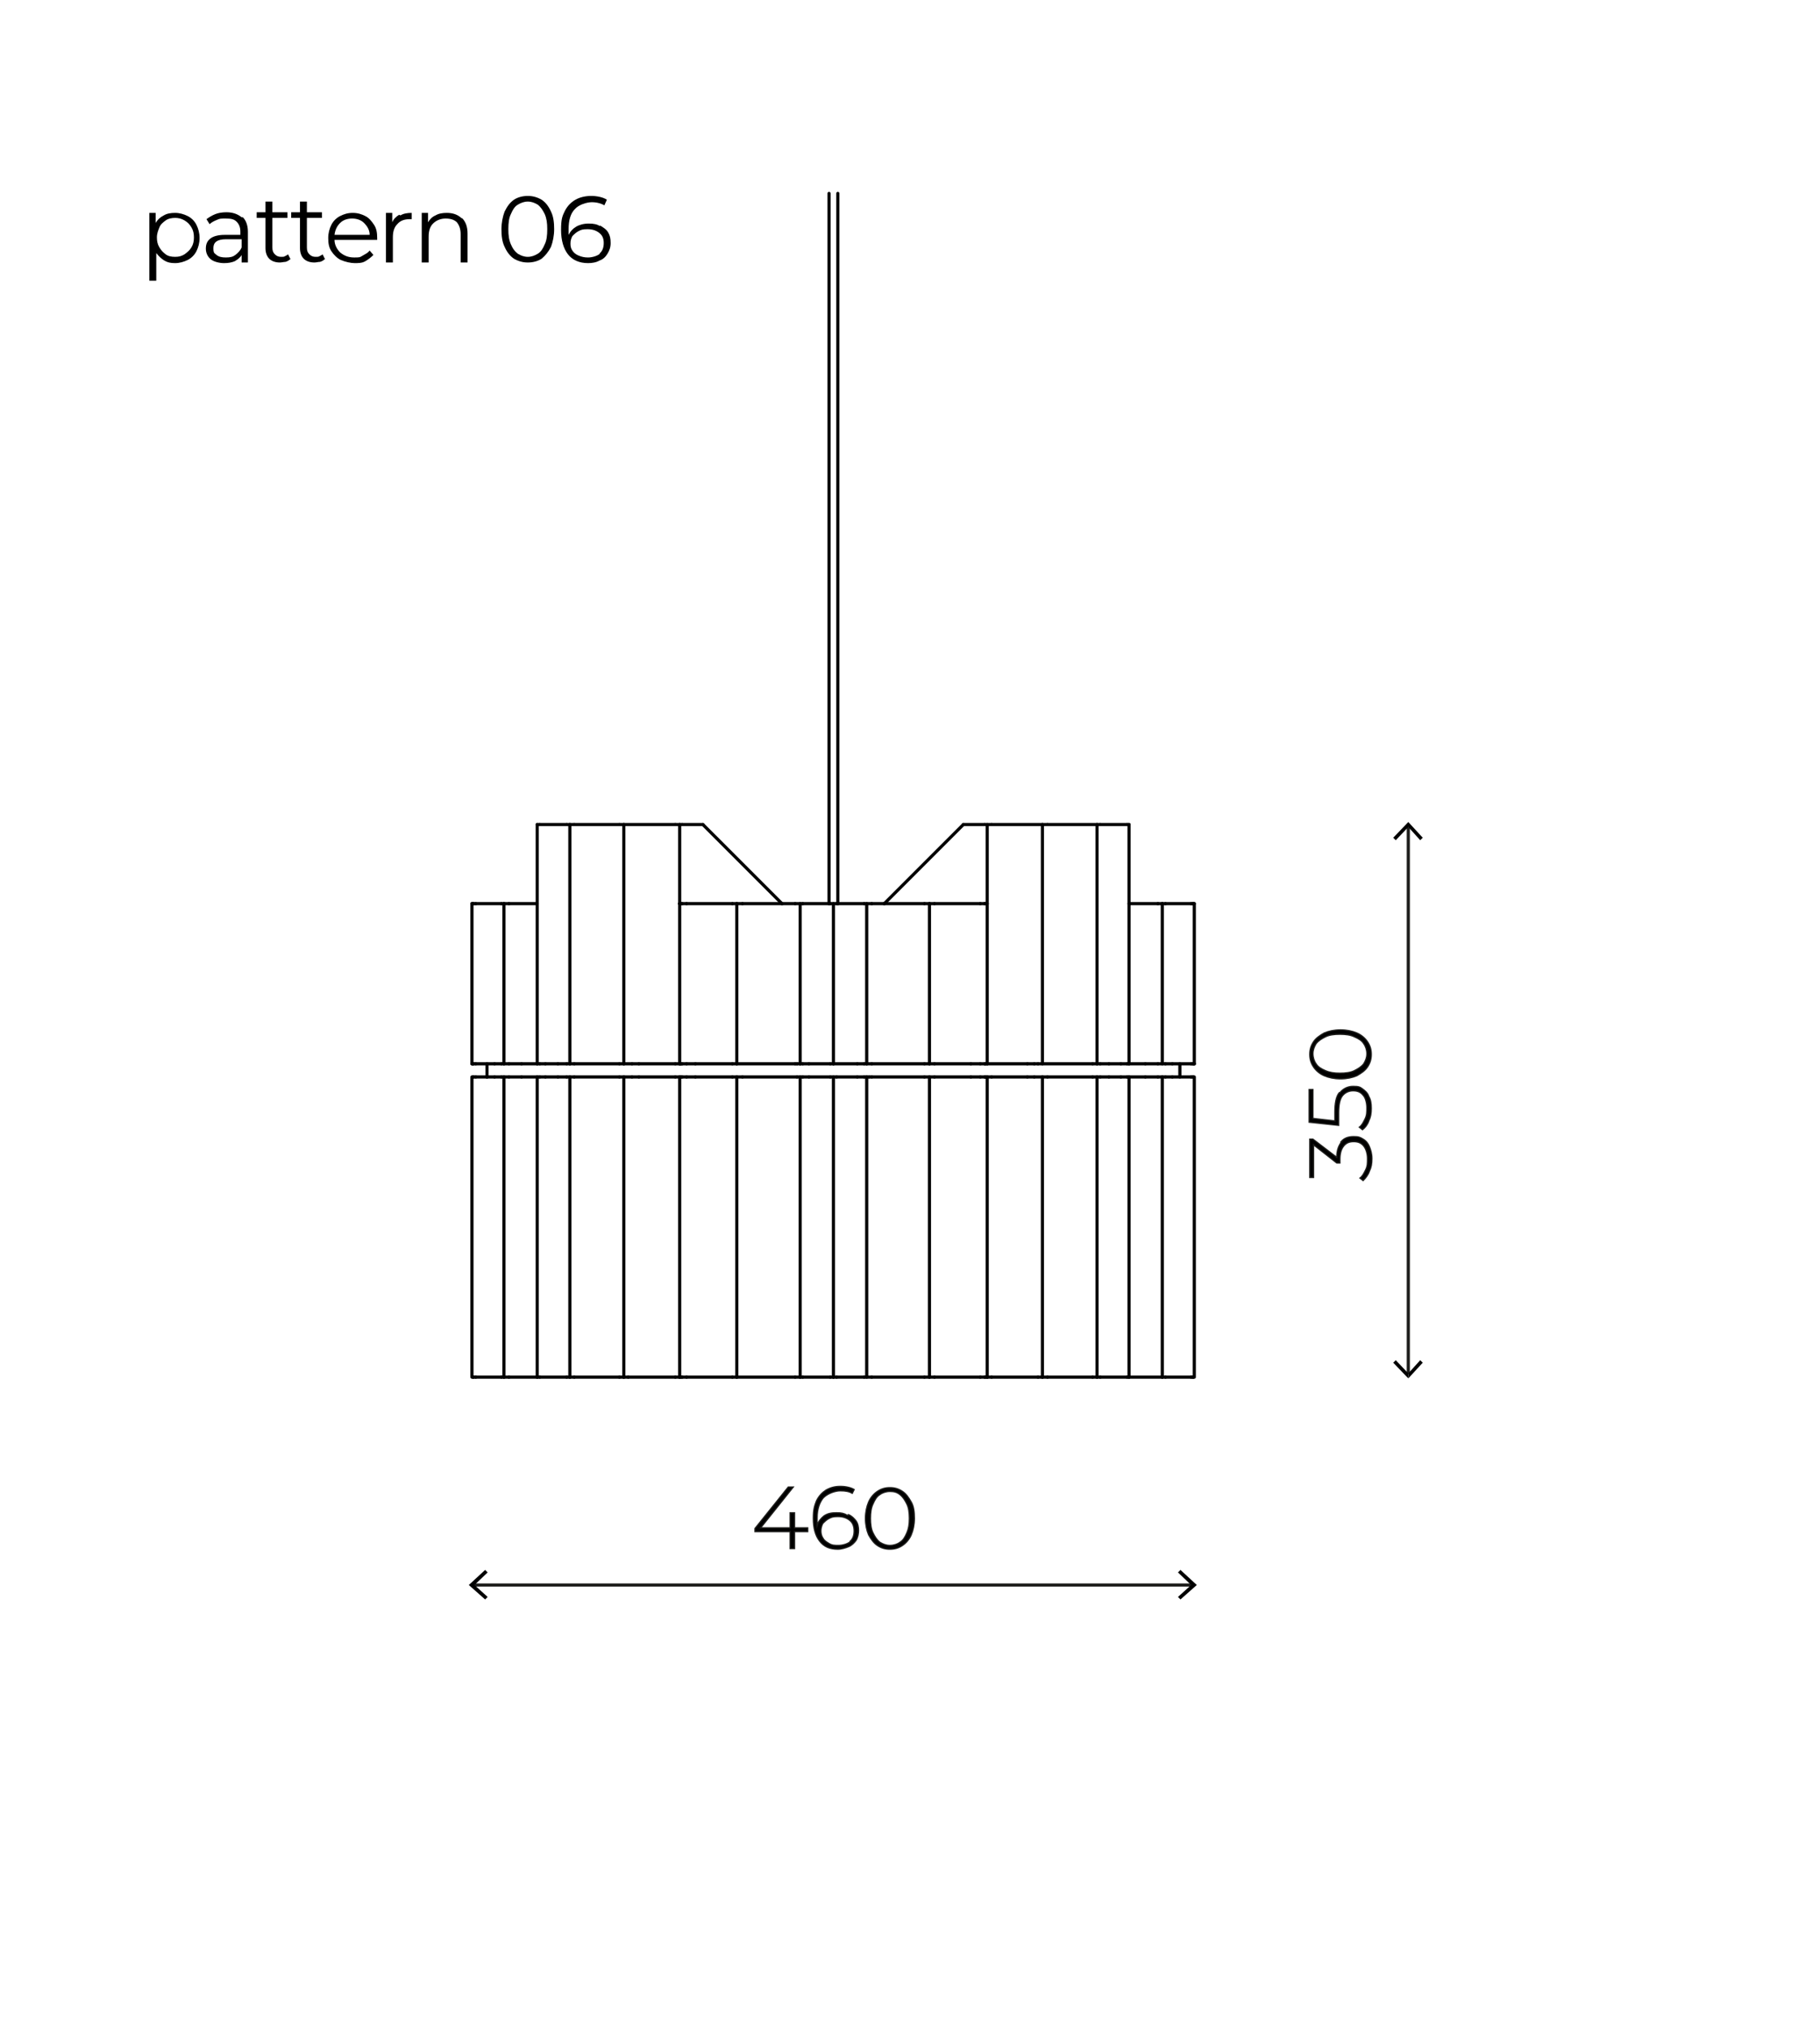 <?xml version="1.0" encoding="UTF-8"?>
<svg id="Warstwa_1" xmlns="http://www.w3.org/2000/svg" width="290" height="323" version="1.1" viewBox="0 0 290 323">
  <!-- Generator: Adobe Illustrator 29.0.1, SVG Export Plug-In . SVG Version: 2.1.0 Build 192)  -->
  <defs>
    <style>
      .st0, .st1, .st2, .st3, .st4, .st5, .st6 {
        fill: none;
      }

      .st1, .st7, .st4, .st5, .st6 {
        stroke-miterlimit: 10;
      }

      .st1, .st2, .st4 {
        stroke-width: .5px;
      }

      .st1, .st5, .st6 {
        stroke: #191919;
      }

      .st7 {
        stroke-width: .2px;
      }

      .st7, .st4 {
        stroke: #1d1d1b;
      }

      .st2, .st3 {
        stroke: #000;
        stroke-linecap: round;
        stroke-linejoin: round;
      }

      .st3, .st6 {
        stroke-width: .3px;
      }

      .st5 {
        stroke-width: .6px;
      }
    </style>
  </defs>
  <g id="Warstwa_3">
    <line class="st2" x1="157.3" y1="219.3" x2="158" y2="219.3"/>
    <polyline class="st2" points="158 131.3 157.3 131.3 156.9 131.3"/>
    <line class="st2" x1="116.7" y1="219.3" x2="117.4" y2="219.3"/>
    <line class="st2" x1="116.7" y1="143.9" x2="117.4" y2="143.9"/>
    <line class="st2" x1="117.4" y1="169.4" x2="116.7" y2="169.4"/>
    <line class="st2" x1="109.4" y1="169.4" x2="108.7" y2="169.4"/>
    <line class="st2" x1="117.4" y1="169.4" x2="117.4" y2="143.9"/>
    <line class="st2" x1="117.4" y1="171.5" x2="116.7" y2="171.5"/>
    <line class="st2" x1="109.4" y1="171.5" x2="108.7" y2="171.5"/>
    <line class="st2" x1="132.8" y1="219.3" x2="132.8" y2="171.5"/>
    <polyline class="st2" points="132.8 169.4 132.8 143.9 132.3 143.9"/>
    <line class="st2" x1="132.8" y1="219.3" x2="132.3" y2="219.3"/>
    <polyline class="st2" points="127.9 171.5 127.5 171.5 127.5 219.3"/>
    <polyline class="st2" points="127.9 143.9 127.5 143.9 127.5 169.4"/>
    <line class="st2" x1="108.5" y1="143.9" x2="108.3" y2="143.9"/>
    <line class="st2" x1="108.7" y1="169.4" x2="108.5" y2="169.4"/>
    <line class="st2" x1="108.3" y1="143.9" x2="108.3" y2="143.9"/>
    <line class="st2" x1="108.3" y1="219.3" x2="108.3" y2="171.5"/>
    <line class="st2" x1="108.3" y1="169.4" x2="108.3" y2="143.9"/>
    <line class="st2" x1="108.3" y1="219.3" x2="108.3" y2="219.3"/>
    <line class="st2" x1="108.5" y1="219.3" x2="108.7" y2="219.3"/>
    <line class="st2" x1="108.5" y1="169.4" x2="108.5" y2="169.4"/>
    <line class="st2" x1="108.7" y1="171.5" x2="108.5" y2="171.5"/>
    <line class="st2" x1="108.5" y1="143.9" x2="108.7" y2="143.9"/>
    <line class="st2" x1="108.5" y1="171.5" x2="108.5" y2="171.5"/>
    <line class="st2" x1="108.5" y1="219.3" x2="108.3" y2="219.3"/>
    <line class="st2" x1="117.4" y1="143.9" x2="118.3" y2="143.9"/>
    <line class="st2" x1="107.6" y1="219.3" x2="108.3" y2="219.3"/>
    <line class="st2" x1="108.3" y1="131.3" x2="107.6" y2="131.3"/>
    <line class="st2" x1="85.6" y1="131.3" x2="85.6" y2="143.9"/>
    <line class="st2" x1="90.8" y1="131.3" x2="90.3" y2="131.3"/>
    <line class="st2" x1="100.7" y1="169.4" x2="101.8" y2="169.4"/>
    <line class="st2" x1="77.6" y1="171.5" x2="77.6" y2="169.4"/>
    <line class="st2" x1="163.7" y1="169.4" x2="164.8" y2="169.4"/>
    <line class="st2" x1="188" y1="171.5" x2="188" y2="169.4"/>
    <line class="st2" x1="190.1" y1="219.3" x2="190.1" y2="219.3"/>
    <line class="st2" x1="190.1" y1="169.4" x2="190.3" y2="169.4"/>
    <line class="st2" x1="190.1" y1="143.9" x2="190.1" y2="143.9"/>
    <line class="st2" x1="190.1" y1="169.4" x2="190.1" y2="169.4"/>
    <line class="st2" x1="190.3" y1="169.4" x2="190.3" y2="169.4"/>
    <polyline class="st2" points="190.3 143.9 190.3 143.9 190.1 143.9"/>
    <line class="st2" x1="190.1" y1="171.5" x2="190.1" y2="171.5"/>
    <line class="st2" x1="190.3" y1="169.4" x2="190.3" y2="143.9"/>
    <polyline class="st2" points="190.1 171.5 190.3 171.5 190.3 219.3 190.1 219.3"/>
    <line class="st2" x1="185.2" y1="171.5" x2="185.2" y2="219.3"/>
    <polyline class="st2" points="185.2 143.9 185.2 169.4 184.5 169.4"/>
    <line class="st2" x1="189.8" y1="219.3" x2="190.1" y2="219.3"/>
    <line class="st2" x1="189.8" y1="169.4" x2="190.1" y2="169.4"/>
    <line class="st2" x1="185.7" y1="143.9" x2="185.2" y2="143.9"/>
    <line class="st2" x1="185.2" y1="169.4" x2="185.7" y2="169.4"/>
    <line class="st2" x1="190.1" y1="143.9" x2="189.8" y2="143.9"/>
    <line class="st2" x1="190.1" y1="171.5" x2="189.8" y2="171.5"/>
    <line class="st2" x1="185.2" y1="219.3" x2="185.7" y2="219.3"/>
    <line class="st2" x1="185.7" y1="171.5" x2="185.2" y2="171.5"/>
    <line class="st2" x1="75.4" y1="219.3" x2="75.4" y2="219.3"/>
    <line class="st2" x1="75.4" y1="169.4" x2="75.3" y2="169.4"/>
    <line class="st2" x1="75.4" y1="143.9" x2="75.4" y2="143.9"/>
    <line class="st2" x1="75.4" y1="169.4" x2="75.4" y2="169.4"/>
    <line class="st2" x1="75.3" y1="169.4" x2="75.2" y2="169.4"/>
    <polyline class="st2" points="75.2 143.9 75.3 143.9 75.4 143.9"/>
    <line class="st2" x1="75.4" y1="171.5" x2="75.4" y2="171.5"/>
    <line class="st2" x1="75.2" y1="169.4" x2="75.2" y2="143.9"/>
    <polyline class="st2" points="75.4 171.5 75.3 171.5 75.2 171.5 75.2 219.3 75.3 219.3 75.4 219.3"/>
    <line class="st2" x1="80.3" y1="171.5" x2="80.3" y2="219.3"/>
    <line class="st2" x1="80.3" y1="143.9" x2="80.3" y2="169.4"/>
    <line class="st2" x1="75.8" y1="219.3" x2="75.4" y2="219.3"/>
    <line class="st2" x1="75.8" y1="169.4" x2="75.4" y2="169.4"/>
    <line class="st2" x1="79.9" y1="143.9" x2="80.3" y2="143.9"/>
    <line class="st2" x1="80.3" y1="169.4" x2="79.9" y2="169.4"/>
    <line class="st2" x1="75.4" y1="143.9" x2="75.8" y2="143.9"/>
    <line class="st2" x1="75.4" y1="171.5" x2="75.8" y2="171.5"/>
    <line class="st2" x1="80.3" y1="219.3" x2="79.9" y2="219.3"/>
    <line class="st2" x1="79.9" y1="171.5" x2="80.3" y2="171.5"/>
    <line class="st2" x1="148.1" y1="169.4" x2="148.1" y2="143.9"/>
    <line class="st2" x1="138.1" y1="169.4" x2="138.1" y2="143.9"/>
    <line class="st2" x1="138.1" y1="171.5" x2="138.1" y2="219.3"/>
    <line class="st2" x1="157.3" y1="219.3" x2="157.3" y2="171.5"/>
    <line class="st2" x1="157.3" y1="169.4" x2="157.3" y2="143.9"/>
    <line class="st2" x1="157.3" y1="219.3" x2="157.3" y2="219.3"/>
    <line class="st2" x1="157" y1="171.5" x2="156.9" y2="171.5"/>
    <line class="st2" x1="156.9" y1="219.3" x2="157" y2="219.3"/>
    <line class="st2" x1="156.9" y1="169.4" x2="157" y2="169.4"/>
    <polyline class="st2" points="157.3 143.9 157 143.9 156.9 143.9"/>
    <line class="st2" x1="138.1" y1="169.4" x2="137.7" y2="169.4"/>
    <line class="st2" x1="132.8" y1="143.9" x2="133.3" y2="143.9"/>
    <line class="st2" x1="133.3" y1="219.3" x2="132.8" y2="219.3"/>
    <line class="st2" x1="136.6" y1="169.4" x2="137.7" y2="169.4"/>
    <line class="st2" x1="137.7" y1="171.5" x2="136.6" y2="171.5"/>
    <line class="st2" x1="148.9" y1="219.3" x2="148.1" y2="219.3"/>
    <line class="st2" x1="148.9" y1="169.4" x2="148.1" y2="169.4"/>
    <line class="st2" x1="156.9" y1="169.4" x2="156.2" y2="169.4"/>
    <line class="st2" x1="148.1" y1="143.9" x2="148.9" y2="143.9"/>
    <line class="st2" x1="148.1" y1="171.5" x2="148.9" y2="171.5"/>
    <line class="st2" x1="156.2" y1="171.5" x2="156.9" y2="171.5"/>
    <line class="st2" x1="166.1" y1="219.3" x2="166.1" y2="171.5"/>
    <polyline class="st2" points="166.1 131.3 166.1 169.4 165.4 169.4"/>
    <line class="st2" x1="179.9" y1="219.3" x2="179.9" y2="171.5"/>
    <line class="st2" x1="174.8" y1="169.4" x2="174.1" y2="169.4"/>
    <line class="st2" x1="174.8" y1="219.3" x2="174.8" y2="171.5"/>
    <line class="st2" x1="174.8" y1="169.4" x2="174.8" y2="131.3"/>
    <line class="st2" x1="174.8" y1="171.5" x2="174.1" y2="171.5"/>
    <line class="st2" x1="175.3" y1="169.4" x2="174.8" y2="169.4"/>
    <line class="st2" x1="174.8" y1="131.3" x2="175.3" y2="131.3"/>
    <line class="st2" x1="174.8" y1="171.5" x2="175.3" y2="171.5"/>
    <line class="st2" x1="153.5" y1="131.3" x2="140.9" y2="143.9"/>
    <line class="st2" x1="85.6" y1="219.3" x2="85.6" y2="171.5"/>
    <line class="st2" x1="99.4" y1="219.3" x2="99.4" y2="171.5"/>
    <line class="st2" x1="99.4" y1="131.3" x2="99.4" y2="169.4"/>
    <line class="st2" x1="124.6" y1="143.9" x2="112" y2="131.3"/>
    <line class="st2" x1="108.3" y1="131.3" x2="108.7" y2="131.3"/>
    <line class="st2" x1="90.8" y1="169.4" x2="90.3" y2="169.4"/>
    <line class="st2" x1="90.8" y1="219.3" x2="90.8" y2="171.5"/>
    <line class="st2" x1="90.8" y1="169.4" x2="90.8" y2="131.3"/>
    <line class="st2" x1="90.8" y1="171.5" x2="90.3" y2="171.5"/>
    <line class="st2" x1="91.5" y1="169.4" x2="90.8" y2="169.4"/>
    <line class="st2" x1="90.8" y1="171.5" x2="91.5" y2="171.5"/>
    <line class="st2" x1="99.4" y1="169.4" x2="98.7" y2="169.4"/>
    <line class="st2" x1="132.1" y1="143.9" x2="132.1" y2="30.8"/>
    <line class="st2" x1="133.5" y1="143.9" x2="133.5" y2="30.8"/>
    <line class="st2" x1="109.4" y1="143.9" x2="108.7" y2="143.9"/>
    <line class="st2" x1="127.9" y1="171.5" x2="128.9" y2="171.5"/>
    <line class="st2" x1="128.9" y1="169.4" x2="127.9" y2="169.4"/>
    <line class="st2" x1="138.5" y1="171.5" x2="138.1" y2="171.5"/>
    <line class="st2" x1="127" y1="169.4" x2="127.5" y2="169.4"/>
    <line class="st2" x1="108.5" y1="169.4" x2="108.3" y2="169.4"/>
    <line class="st2" x1="157" y1="169.4" x2="157" y2="169.4"/>
    <line class="st2" x1="164.8" y1="169.4" x2="165.4" y2="169.4"/>
    <polyline class="st2" points="138.9 169.4 138.5 169.4 138.1 169.4"/>
    <line class="st2" x1="156.9" y1="143.9" x2="156.9" y2="143.9"/>
    <line class="st2" x1="157" y1="171.5" x2="157" y2="171.5"/>
    <line class="st2" x1="156.2" y1="143.9" x2="156.9" y2="143.9"/>
    <line class="st2" x1="157.3" y1="143.9" x2="157.3" y2="131.3"/>
    <line class="st2" x1="179.6" y1="171.5" x2="178.6" y2="171.5"/>
    <line class="st2" x1="178.6" y1="169.4" x2="179.6" y2="169.4"/>
    <polyline class="st2" points="179.9 131.3 179.9 143.9 179.9 169.4"/>
    <line class="st2" x1="176.7" y1="169.4" x2="175.3" y2="169.4"/>
    <line class="st2" x1="175.3" y1="171.5" x2="176.7" y2="171.5"/>
    <line class="st2" x1="85.6" y1="143.9" x2="85.6" y2="169.4"/>
    <line class="st2" x1="86.9" y1="171.5" x2="86" y2="171.5"/>
    <line class="st2" x1="108.3" y1="131.3" x2="108.3" y2="143.9"/>
    <line class="st2" x1="88.9" y1="171.5" x2="90.3" y2="171.5"/>
    <line class="st2" x1="86" y1="169.4" x2="86.9" y2="169.4"/>
    <line class="st2" x1="132.3" y1="143.9" x2="132.1" y2="143.9"/>
    <line class="st2" x1="127" y1="171.5" x2="127.5" y2="171.5"/>
    <line class="st2" x1="108.3" y1="171.5" x2="108.3" y2="171.5"/>
    <polyline class="st2" points="132.3 171.5 132.8 171.5 133.3 171.5"/>
    <line class="st2" x1="158" y1="171.5" x2="157.3" y2="171.5"/>
    <polyline class="st2" points="136.6 169.4 133.3 169.4 132.8 169.4"/>
    <line class="st2" x1="78.8" y1="169.4" x2="79.9" y2="169.4"/>
    <line class="st2" x1="108.3" y1="169.4" x2="108.3" y2="169.4"/>
    <line class="st2" x1="179.9" y1="169.4" x2="182.5" y2="169.4"/>
    <line class="st2" x1="186.8" y1="169.4" x2="185.7" y2="169.4"/>
    <line class="st2" x1="185.7" y1="171.5" x2="186.8" y2="171.5"/>
    <line class="st2" x1="79.9" y1="171.5" x2="78.8" y2="171.5"/>
    <line class="st2" x1="133.5" y1="143.9" x2="133.3" y2="143.9"/>
    <line class="st2" x1="163.7" y1="171.5" x2="164.8" y2="171.5"/>
    <line class="st2" x1="100.7" y1="171.5" x2="101.8" y2="171.5"/>
    <line class="st2" x1="90.3" y1="169.4" x2="88.9" y2="169.4"/>
    <line class="st2" x1="107.6" y1="171.5" x2="108.3" y2="171.5"/>
    <line class="st2" x1="132.8" y1="169.4" x2="132.3" y2="169.4"/>
    <polyline class="st2" points="163.7 169.4 158 169.4 157.3 169.4"/>
    <line class="st2" x1="108.3" y1="169.4" x2="107.6" y2="169.4"/>
    <line class="st2" x1="179.9" y1="131.3" x2="179.6" y2="131.3"/>
    <line class="st2" x1="179.9" y1="219.3" x2="179.6" y2="219.3"/>
    <line class="st2" x1="166.9" y1="219.3" x2="166.1" y2="219.3"/>
    <line class="st2" x1="166.9" y1="131.3" x2="166.1" y2="131.3"/>
    <line class="st2" x1="156.9" y1="219.3" x2="156.2" y2="219.3"/>
    <line class="st2" x1="158" y1="219.3" x2="165.4" y2="219.3"/>
    <line class="st2" x1="175.3" y1="131.3" x2="179.6" y2="131.3"/>
    <polyline class="st2" points="158 131.3 165.4 131.3 166.1 131.3"/>
    <line class="st2" x1="165.4" y1="219.3" x2="166.1" y2="219.3"/>
    <polyline class="st2" points="174.8 131.3 174.1 131.3 166.9 131.3"/>
    <line class="st2" x1="118.3" y1="171.5" x2="117.4" y2="171.5"/>
    <line class="st2" x1="109.4" y1="169.4" x2="110.8" y2="169.4"/>
    <line class="st2" x1="109.4" y1="171.5" x2="110.8" y2="171.5"/>
    <line class="st2" x1="127.9" y1="219.3" x2="132.3" y2="219.3"/>
    <line class="st2" x1="132.1" y1="143.9" x2="127.9" y2="143.9"/>
    <line class="st2" x1="128.9" y1="171.5" x2="132.3" y2="171.5"/>
    <line class="st2" x1="128.9" y1="169.4" x2="132.3" y2="169.4"/>
    <line class="st2" x1="110.8" y1="169.4" x2="116.7" y2="169.4"/>
    <line class="st2" x1="110.8" y1="171.5" x2="116.7" y2="171.5"/>
    <line class="st2" x1="126.7" y1="143.9" x2="124.6" y2="143.9"/>
    <line class="st2" x1="108.7" y1="219.3" x2="109.4" y2="219.3"/>
    <line class="st2" x1="109.4" y1="143.9" x2="116.7" y2="143.9"/>
    <polyline class="st2" points="117.4 219.3 118.3 219.3 126.7 219.3"/>
    <polyline class="st2" points="117.4 169.4 118.3 169.4 126.7 169.4"/>
    <line class="st2" x1="127.5" y1="169.4" x2="127.9" y2="169.4"/>
    <line class="st2" x1="126.7" y1="169.4" x2="127" y2="169.4"/>
    <line class="st2" x1="126.7" y1="143.9" x2="127.5" y2="143.9"/>
    <line class="st2" x1="124.6" y1="143.9" x2="118.3" y2="143.9"/>
    <line class="st2" x1="126.7" y1="219.3" x2="127.5" y2="219.3"/>
    <polyline class="st2" points="118.3 171.5 126.7 171.5 127 171.5"/>
    <line class="st2" x1="127.5" y1="219.3" x2="127.9" y2="219.3"/>
    <line class="st2" x1="98.7" y1="131.3" x2="99.4" y2="131.3"/>
    <line class="st2" x1="98.7" y1="219.3" x2="99.4" y2="219.3"/>
    <line class="st2" x1="85.6" y1="131.3" x2="86" y2="131.3"/>
    <line class="st2" x1="86" y1="219.3" x2="85.6" y2="219.3"/>
    <line class="st2" x1="90.8" y1="131.3" x2="91.5" y2="131.3"/>
    <line class="st2" x1="99.4" y1="219.3" x2="100.1" y2="219.3"/>
    <polyline class="st2" points="107.6 131.3 100.1 131.3 99.4 131.3"/>
    <line class="st2" x1="112" y1="131.3" x2="108.7" y2="131.3"/>
    <line class="st2" x1="136.6" y1="171.5" x2="133.3" y2="171.5"/>
    <line class="st2" x1="101.8" y1="171.5" x2="107.6" y2="171.5"/>
    <line class="st2" x1="108.3" y1="171.5" x2="108.5" y2="171.5"/>
    <line class="st2" x1="179.9" y1="171.5" x2="182.5" y2="171.5"/>
    <line class="st2" x1="157" y1="171.5" x2="157.3" y2="171.5"/>
    <line class="st2" x1="163.7" y1="171.5" x2="158" y2="171.5"/>
    <line class="st2" x1="185.2" y1="143.9" x2="184.5" y2="143.9"/>
    <line class="st2" x1="175.3" y1="219.3" x2="174.8" y2="219.3"/>
    <line class="st2" x1="185.2" y1="171.5" x2="184.5" y2="171.5"/>
    <line class="st2" x1="189.8" y1="219.3" x2="185.7" y2="219.3"/>
    <polyline class="st2" points="186.8 169.4 188 169.4 189.8 169.4"/>
    <line class="st2" x1="184.5" y1="169.4" x2="182.5" y2="169.4"/>
    <line class="st2" x1="189.8" y1="143.9" x2="185.7" y2="143.9"/>
    <polyline class="st2" points="186.8 171.5 188 171.5 189.8 171.5"/>
    <line class="st2" x1="184.5" y1="171.5" x2="182.5" y2="171.5"/>
    <line class="st2" x1="80.3" y1="169.4" x2="81.1" y2="169.4"/>
    <line class="st2" x1="81.1" y1="143.9" x2="80.3" y2="143.9"/>
    <line class="st2" x1="83.1" y1="171.5" x2="85.6" y2="171.5"/>
    <line class="st2" x1="90.3" y1="219.3" x2="90.8" y2="219.3"/>
    <line class="st2" x1="80.3" y1="219.3" x2="81.1" y2="219.3"/>
    <line class="st2" x1="83.1" y1="169.4" x2="85.6" y2="169.4"/>
    <line class="st2" x1="81.1" y1="171.5" x2="80.3" y2="171.5"/>
    <line class="st2" x1="91.5" y1="219.3" x2="90.8" y2="219.3"/>
    <line class="st2" x1="75.8" y1="219.3" x2="79.9" y2="219.3"/>
    <polyline class="st2" points="78.8 169.4 77.6 169.4 75.8 169.4"/>
    <line class="st2" x1="81.1" y1="169.4" x2="83.1" y2="169.4"/>
    <line class="st2" x1="83.1" y1="171.5" x2="81.1" y2="171.5"/>
    <line class="st2" x1="78.8" y1="171.5" x2="77.6" y2="171.5"/>
    <line class="st2" x1="85.6" y1="219.3" x2="81.1" y2="219.3"/>
    <polyline class="st2" points="138.9 143.9 138.1 143.9 137.7 143.9"/>
    <line class="st2" x1="138.1" y1="171.5" x2="137.7" y2="171.5"/>
    <polyline class="st2" points="138.9 219.3 138.1 219.3 137.7 219.3"/>
    <line class="st2" x1="138.9" y1="171.5" x2="138.5" y2="171.5"/>
    <line class="st2" x1="157" y1="219.3" x2="157.3" y2="219.3"/>
    <line class="st2" x1="154.7" y1="169.4" x2="148.9" y2="169.4"/>
    <line class="st2" x1="157" y1="169.4" x2="157.3" y2="169.4"/>
    <line class="st2" x1="148.9" y1="171.5" x2="154.7" y2="171.5"/>
    <line class="st2" x1="140.9" y1="143.9" x2="138.9" y2="143.9"/>
    <line class="st2" x1="137.7" y1="143.9" x2="133.5" y2="143.9"/>
    <line class="st2" x1="138.9" y1="169.4" x2="147.3" y2="169.4"/>
    <line class="st2" x1="138.9" y1="219.3" x2="147.3" y2="219.3"/>
    <line class="st2" x1="137.7" y1="219.3" x2="133.3" y2="219.3"/>
    <line class="st2" x1="156.2" y1="143.9" x2="148.9" y2="143.9"/>
    <line class="st2" x1="147.3" y1="143.9" x2="148.1" y2="143.9"/>
    <line class="st2" x1="148.1" y1="169.4" x2="147.3" y2="169.4"/>
    <line class="st2" x1="154.7" y1="169.4" x2="156.2" y2="169.4"/>
    <line class="st2" x1="140.9" y1="143.9" x2="147.3" y2="143.9"/>
    <line class="st2" x1="147.3" y1="171.5" x2="138.9" y2="171.5"/>
    <line class="st2" x1="147.3" y1="219.3" x2="148.1" y2="219.3"/>
    <line class="st2" x1="156.2" y1="219.3" x2="148.9" y2="219.3"/>
    <line class="st2" x1="147.3" y1="171.5" x2="148.1" y2="171.5"/>
    <line class="st2" x1="156.2" y1="171.5" x2="154.7" y2="171.5"/>
    <line class="st2" x1="166.9" y1="171.5" x2="166.1" y2="171.5"/>
    <polyline class="st2" points="166.1 169.4 166.9 169.4 174.1 169.4"/>
    <line class="st2" x1="179.9" y1="169.4" x2="179.6" y2="169.4"/>
    <line class="st2" x1="178.6" y1="169.4" x2="176.7" y2="169.4"/>
    <line class="st2" x1="179.9" y1="171.5" x2="179.6" y2="171.5"/>
    <line class="st2" x1="175.3" y1="219.3" x2="179.6" y2="219.3"/>
    <line class="st2" x1="174.1" y1="219.3" x2="166.9" y2="219.3"/>
    <polyline class="st2" points="166.1 171.5 165.4 171.5 164.8 171.5"/>
    <line class="st2" x1="174.1" y1="171.5" x2="166.9" y2="171.5"/>
    <line class="st2" x1="176.7" y1="171.5" x2="178.6" y2="171.5"/>
    <line class="st2" x1="156.9" y1="131.3" x2="153.5" y2="131.3"/>
    <line class="st2" x1="85.6" y1="143.9" x2="81.1" y2="143.9"/>
    <line class="st2" x1="75.8" y1="171.5" x2="77.6" y2="171.5"/>
    <line class="st2" x1="98.7" y1="219.3" x2="91.5" y2="219.3"/>
    <line class="st2" x1="86" y1="219.3" x2="90.3" y2="219.3"/>
    <line class="st2" x1="75.8" y1="143.9" x2="79.9" y2="143.9"/>
    <line class="st2" x1="85.6" y1="169.4" x2="86" y2="169.4"/>
    <line class="st2" x1="88.9" y1="171.5" x2="86.9" y2="171.5"/>
    <line class="st2" x1="86" y1="131.3" x2="90.3" y2="131.3"/>
    <line class="st2" x1="86" y1="171.5" x2="85.6" y2="171.5"/>
    <line class="st2" x1="91.5" y1="131.3" x2="98.7" y2="131.3"/>
    <line class="st2" x1="99.4" y1="171.5" x2="98.7" y2="171.5"/>
    <line class="st2" x1="101.8" y1="169.4" x2="107.6" y2="169.4"/>
    <line class="st2" x1="107.6" y1="219.3" x2="100.1" y2="219.3"/>
    <line class="st2" x1="109.4" y1="219.3" x2="116.7" y2="219.3"/>
    <line class="st2" x1="88.9" y1="169.4" x2="86.9" y2="169.4"/>
    <line class="st2" x1="91.5" y1="171.5" x2="98.7" y2="171.5"/>
    <polyline class="st2" points="100.7 169.4 100.1 169.4 99.4 169.4"/>
    <line class="st2" x1="98.7" y1="169.4" x2="91.5" y2="169.4"/>
    <polyline class="st2" points="99.4 171.5 100.1 171.5 100.7 171.5"/>
    <line class="st2" x1="148.1" y1="219.3" x2="148.1" y2="171.5"/>
    <line class="st2" x1="179.9" y1="143.9" x2="184.5" y2="143.9"/>
    <line class="st2" x1="174.1" y1="219.3" x2="174.8" y2="219.3"/>
    <polyline class="st2" points="185.2 219.3 184.5 219.3 179.9 219.3"/>
    <line class="st2" x1="117.4" y1="219.3" x2="117.4" y2="171.5"/>
    <path class="st1" d="M190.7,149.6"/>
    <path class="st5" d="M190.7,253.3"/>
    <path class="st0" d="M191.6,251.3"/>
    <path class="st6" d="M132.1,101.9"/>
    <g id="arrow3">
      <line class="st4" x1="75.6" y1="252.4" x2="189.8" y2="252.4"/>
      <polygon points="77.3 254.7 77.7 254.3 75.6 252.4 77.7 250.4 77.3 250 74.7 252.4 77.3 254.7"/>
      <polygon points="188.1 254.7 187.7 254.3 189.8 252.4 187.7 250.4 188.1 250 190.7 252.4 188.1 254.7"/>
    </g>
    <g>
      <path class="st7" d="M128.7,243.9h-2.1v2.7h-.7v-2.7h-5.6v-.5l5.3-6.6h.8l-5.2,6.5h4.7v-2.4h.7v2.4h2.1v.6h0Z"/>
      <path class="st7" d="M135.2,241.2c.5.2.9.6,1.2,1s.4,1,.4,1.5-.1,1.1-.4,1.6c-.3.4-.7.8-1.2,1s-1.1.4-1.7.4c-1.3,0-2.2-.4-2.9-1.3-.7-.9-1-2.1-1-3.6s.2-2,.5-2.8c.4-.8.9-1.3,1.5-1.7.7-.4,1.4-.6,2.3-.6s1.7.2,2.2.5l-.3.6c-.5-.3-1.1-.4-1.9-.4s-2,.4-2.7,1.1c-.6.7-1,1.8-1,3.2s0,.8,0,1.2c.2-.6.6-1.1,1.1-1.5.6-.4,1.2-.5,2-.5s1.2.1,1.7.4h.2ZM135.4,245.5c.5-.4.7-1,.7-1.7s-.2-1.3-.7-1.7-1.1-.6-1.9-.6-1,.1-1.4.3-.7.5-1,.8c-.2.4-.3.8-.3,1.2s.1.8.3,1.1c.2.4.5.6,1,.9s.9.3,1.5.3,1.4-.2,1.9-.6h-.1Z"/>
      <path class="st7" d="M139.8,246.1c-.6-.4-1-1-1.4-1.7-.3-.7-.5-1.6-.5-2.6s.2-1.9.5-2.6c.3-.7.8-1.3,1.4-1.7.6-.4,1.2-.6,2-.6s1.4.2,2,.6c.6.4,1,1,1.4,1.7s.5,1.6.5,2.6-.2,1.9-.5,2.6c-.3.7-.8,1.3-1.4,1.7-.6.4-1.2.6-2,.6s-1.4-.2-2-.6ZM143.4,245.6c.5-.3.8-.8,1.1-1.5s.4-1.4.4-2.3-.1-1.7-.4-2.3c-.3-.6-.6-1.1-1.1-1.5s-1-.5-1.6-.5-1.2.2-1.6.5c-.5.3-.8.8-1.1,1.5-.3.6-.4,1.4-.4,2.3s.1,1.7.4,2.3.6,1.1,1.1,1.5c.5.3,1,.5,1.6.5s1.2-.2,1.6-.5Z"/>
    </g>
    <line class="st4" x1="224.4" y1="131.7" x2="224.4" y2="218.8"/>
    <polygon points="222 133.4 222.4 133.8 224.4 131.7 226.3 133.8 226.7 133.4 224.4 130.9 222 133.4"/>
    <polyline points="224.4 219.5 222 217 222.4 216.6 224.4 218.7"/>
    <polyline points="224.4 218.7 226.3 216.6 226.7 217 224.4 219.5"/>
    <path class="st1" d="M123.4,130.9"/>
    <path class="st1" d="M132.7,175.2"/>
    <path class="st3" d="M132.1,30.8"/>
    <path class="st2" d="M132.1,124.2"/>
    <g>
      <path class="st7" d="M213.7,181.8c.5-.6,1.2-.8,2-.8s1,.1,1.5.4.8.7,1,1.2.4,1.1.4,1.9-.1,1.4-.4,2c-.2.6-.6,1.1-1,1.5l-.5-.4c.4-.3.6-.7.9-1.3s.3-1.1.3-1.8-.2-1.5-.6-2c-.4-.5-.9-.7-1.6-.7s-1.2.2-1.6.7-.6,1.2-.6,2.1v.6h-.5l-3.7-2.9v5.2h-.6v-6.1h.5l3.8,2.9c0-1.1.3-1.9.8-2.5h0Z"/>
      <path class="st7" d="M213.5,174c.5-.6,1.2-1,2.1-1s1.1.1,1.5.4c.4.3.8.6,1,1.2.3.5.4,1.1.4,1.9s-.1,1.4-.4,2c-.2.6-.6,1.1-1,1.4l-.5-.4c.4-.3.6-.7.9-1.3s.3-1.1.3-1.8-.2-1.6-.6-2c-.4-.5-.9-.7-1.6-.7s-1.3.3-1.7.8-.6,1.4-.6,2.7v2l-4.7-.5v-5.2h.6v4.6l3.5.4v-1.4c0-1.4.2-2.5.7-3.1h.1Z"/>
      <path class="st7" d="M217.9,169.9c-.4.6-1,1-1.7,1.4-.7.3-1.6.5-2.6.5s-1.9-.2-2.6-.5c-.7-.3-1.3-.8-1.7-1.4-.4-.6-.6-1.2-.6-2s.2-1.4.6-2c.4-.6,1-1,1.7-1.4.7-.3,1.6-.5,2.6-.5s1.9.2,2.6.5,1.3.8,1.7,1.4c.4.6.6,1.2.6,2s-.2,1.4-.6,2ZM217.3,166.2c-.3-.5-.8-.8-1.5-1.1-.6-.3-1.4-.4-2.3-.4s-1.7.1-2.3.4-1.1.6-1.5,1.1c-.3.5-.5,1-.5,1.6s.2,1.2.5,1.6c.3.5.8.8,1.5,1.1s1.4.4,2.3.4,1.7-.1,2.3-.4c.6-.3,1.1-.6,1.5-1.1.3-.5.5-1,.5-1.6s-.2-1.2-.5-1.6Z"/>
    </g>
  </g>
  <g>
    <path d="M29.9,34.4c.6.3,1.1.8,1.4,1.4.3.6.5,1.3.5,2.1s-.2,1.5-.5,2.1c-.3.6-.8,1.1-1.4,1.4-.6.3-1.3.5-2,.5s-1.2-.1-1.7-.4c-.5-.3-.9-.7-1.3-1.2v4.4h-1.1v-10.8h1v1.6c.3-.5.7-.9,1.3-1.2.5-.3,1.1-.4,1.8-.4s1.4.2,2,.5ZM29.4,40.5c.4-.3.8-.6,1.1-1.1.3-.5.4-1,.4-1.6s-.1-1.1-.4-1.6c-.3-.5-.6-.8-1.1-1.1-.5-.3-1-.4-1.5-.4s-1.1.1-1.5.4-.8.6-1,1.1-.4,1-.4,1.6.1,1.1.4,1.6.6.8,1,1.1.9.4,1.5.4,1-.1,1.5-.4Z"/>
    <path d="M38.7,34.6c.5.5.8,1.3.8,2.3v4.9h-1v-1.2c-.2.4-.6.7-1.1,1-.5.2-1,.3-1.7.3s-1.6-.2-2.1-.6c-.5-.4-.8-1-.8-1.7s.2-1.2.7-1.6c.5-.4,1.3-.6,2.3-.6h2.5v-.5c0-.7-.2-1.2-.6-1.6-.4-.4-.9-.5-1.7-.5s-1,0-1.4.2c-.5.2-.9.4-1.2.7l-.5-.8c.4-.3.9-.6,1.4-.8s1.1-.3,1.8-.3c1,0,1.8.3,2.4.8ZM37.5,40.6c.4-.3.8-.7,1-1.2v-1.3h-2.5c-1.4,0-2,.5-2,1.4s.2.8.5,1.1c.4.3.8.4,1.5.4s1.1-.1,1.5-.4Z"/>
    <path d="M46.2,41.3c-.2.2-.4.3-.7.4-.3,0-.6.1-.9.1-.7,0-1.3-.2-1.7-.6-.4-.4-.6-1-.6-1.7v-4.8h-1.4v-.9h1.4v-1.7h1.1v1.7h2.4v.9h-2.4v4.7c0,.5.1.8.4,1.1s.6.4,1,.4.4,0,.6-.1.4-.2.5-.3l.4.8Z"/>
    <path d="M51.7,41.3c-.2.2-.4.3-.7.4-.3,0-.6.1-.9.1-.7,0-1.3-.2-1.7-.6-.4-.4-.6-1-.6-1.7v-4.8h-1.4v-.9h1.4v-1.7h1.1v1.7h2.4v.9h-2.4v4.7c0,.5.1.8.4,1.1s.6.4,1,.4.4,0,.6-.1.4-.2.5-.3l.4.8Z"/>
    <path d="M59.9,38.2h-6.6c0,.8.4,1.5.9,2,.6.5,1.3.8,2.2.8s.9,0,1.4-.3.8-.4,1.1-.8l.6.7c-.4.4-.8.7-1.3,1s-1.1.3-1.7.3-1.5-.2-2.2-.5c-.6-.3-1.1-.8-1.5-1.4s-.5-1.3-.5-2.1.2-1.5.5-2.1c.3-.6.8-1.1,1.4-1.4.6-.3,1.2-.5,2-.5s1.4.2,2,.5,1,.8,1.4,1.4.5,1.3.5,2.1v.3ZM54.2,35.5c-.5.5-.8,1.1-.9,1.9h5.6c0-.8-.4-1.4-.9-1.9-.5-.5-1.2-.7-1.9-.7s-1.4.2-1.9.7Z"/>
    <path d="M63.8,34.3c.5-.3,1.1-.4,1.8-.4v1h-.3c-.8,0-1.5.2-2,.8-.5.5-.7,1.2-.7,2.1v4h-1.1v-7.9h1v1.5c.2-.5.6-.9,1.1-1.2Z"/>
    <path d="M73.6,34.7c.6.6.9,1.4.9,2.5v4.6h-1.1v-4.5c0-.8-.2-1.4-.6-1.9-.4-.4-1-.6-1.8-.6s-1.5.3-2,.8-.7,1.2-.7,2.1v4.1h-1.1v-7.9h1v1.5c.3-.5.7-.9,1.2-1.1.5-.3,1.1-.4,1.8-.4,1,0,1.8.3,2.4.9Z"/>
    <path d="M81.9,41.2c-.6-.4-1.1-1-1.5-1.9-.4-.8-.5-1.8-.5-2.8s.2-2,.5-2.8c.4-.8.8-1.4,1.5-1.9.6-.4,1.4-.6,2.2-.6s1.5.2,2.2.6c.6.4,1.1,1,1.5,1.9.4.8.5,1.8.5,2.8s-.2,2-.5,2.8c-.4.8-.9,1.4-1.5,1.9-.6.4-1.4.6-2.2.6s-1.5-.2-2.2-.6ZM85.7,40.4c.5-.3.8-.8,1.1-1.5.3-.6.4-1.4.4-2.4s-.1-1.7-.4-2.4c-.3-.6-.6-1.1-1.1-1.5-.5-.3-1-.5-1.6-.5s-1.1.2-1.6.5-.8.8-1.1,1.5c-.3.6-.4,1.4-.4,2.4s.1,1.7.4,2.4c.3.7.6,1.1,1.1,1.5.5.3,1,.5,1.6.5s1.1-.2,1.6-.5Z"/>
    <path d="M95.6,35.9c.5.3,1,.6,1.3,1.1.3.5.4,1,.4,1.7s-.2,1.2-.5,1.7c-.3.5-.7.9-1.3,1.1-.5.3-1.2.4-1.8.4-1.4,0-2.5-.5-3.2-1.4-.7-.9-1.1-2.2-1.1-3.9s.2-2.2.6-3,1-1.4,1.7-1.8c.7-.4,1.6-.6,2.5-.6s1.9.2,2.5.6l-.4.9c-.5-.3-1.2-.5-2-.5s-2.1.4-2.7,1.1c-.7.7-1,1.8-1,3.2s0,.5,0,.9c.3-.6.7-1,1.2-1.3s1.2-.5,2-.5,1.3.1,1.8.4ZM95.5,40.4c.5-.4.7-1,.7-1.7s-.2-1.2-.7-1.6c-.5-.4-1.1-.6-1.9-.6s-1,.1-1.4.3-.7.5-1,.8c-.2.4-.3.7-.3,1.2s.1.8.3,1.1.5.6,1,.8.9.3,1.5.3,1.4-.2,1.9-.6Z"/>
  </g>
</svg>